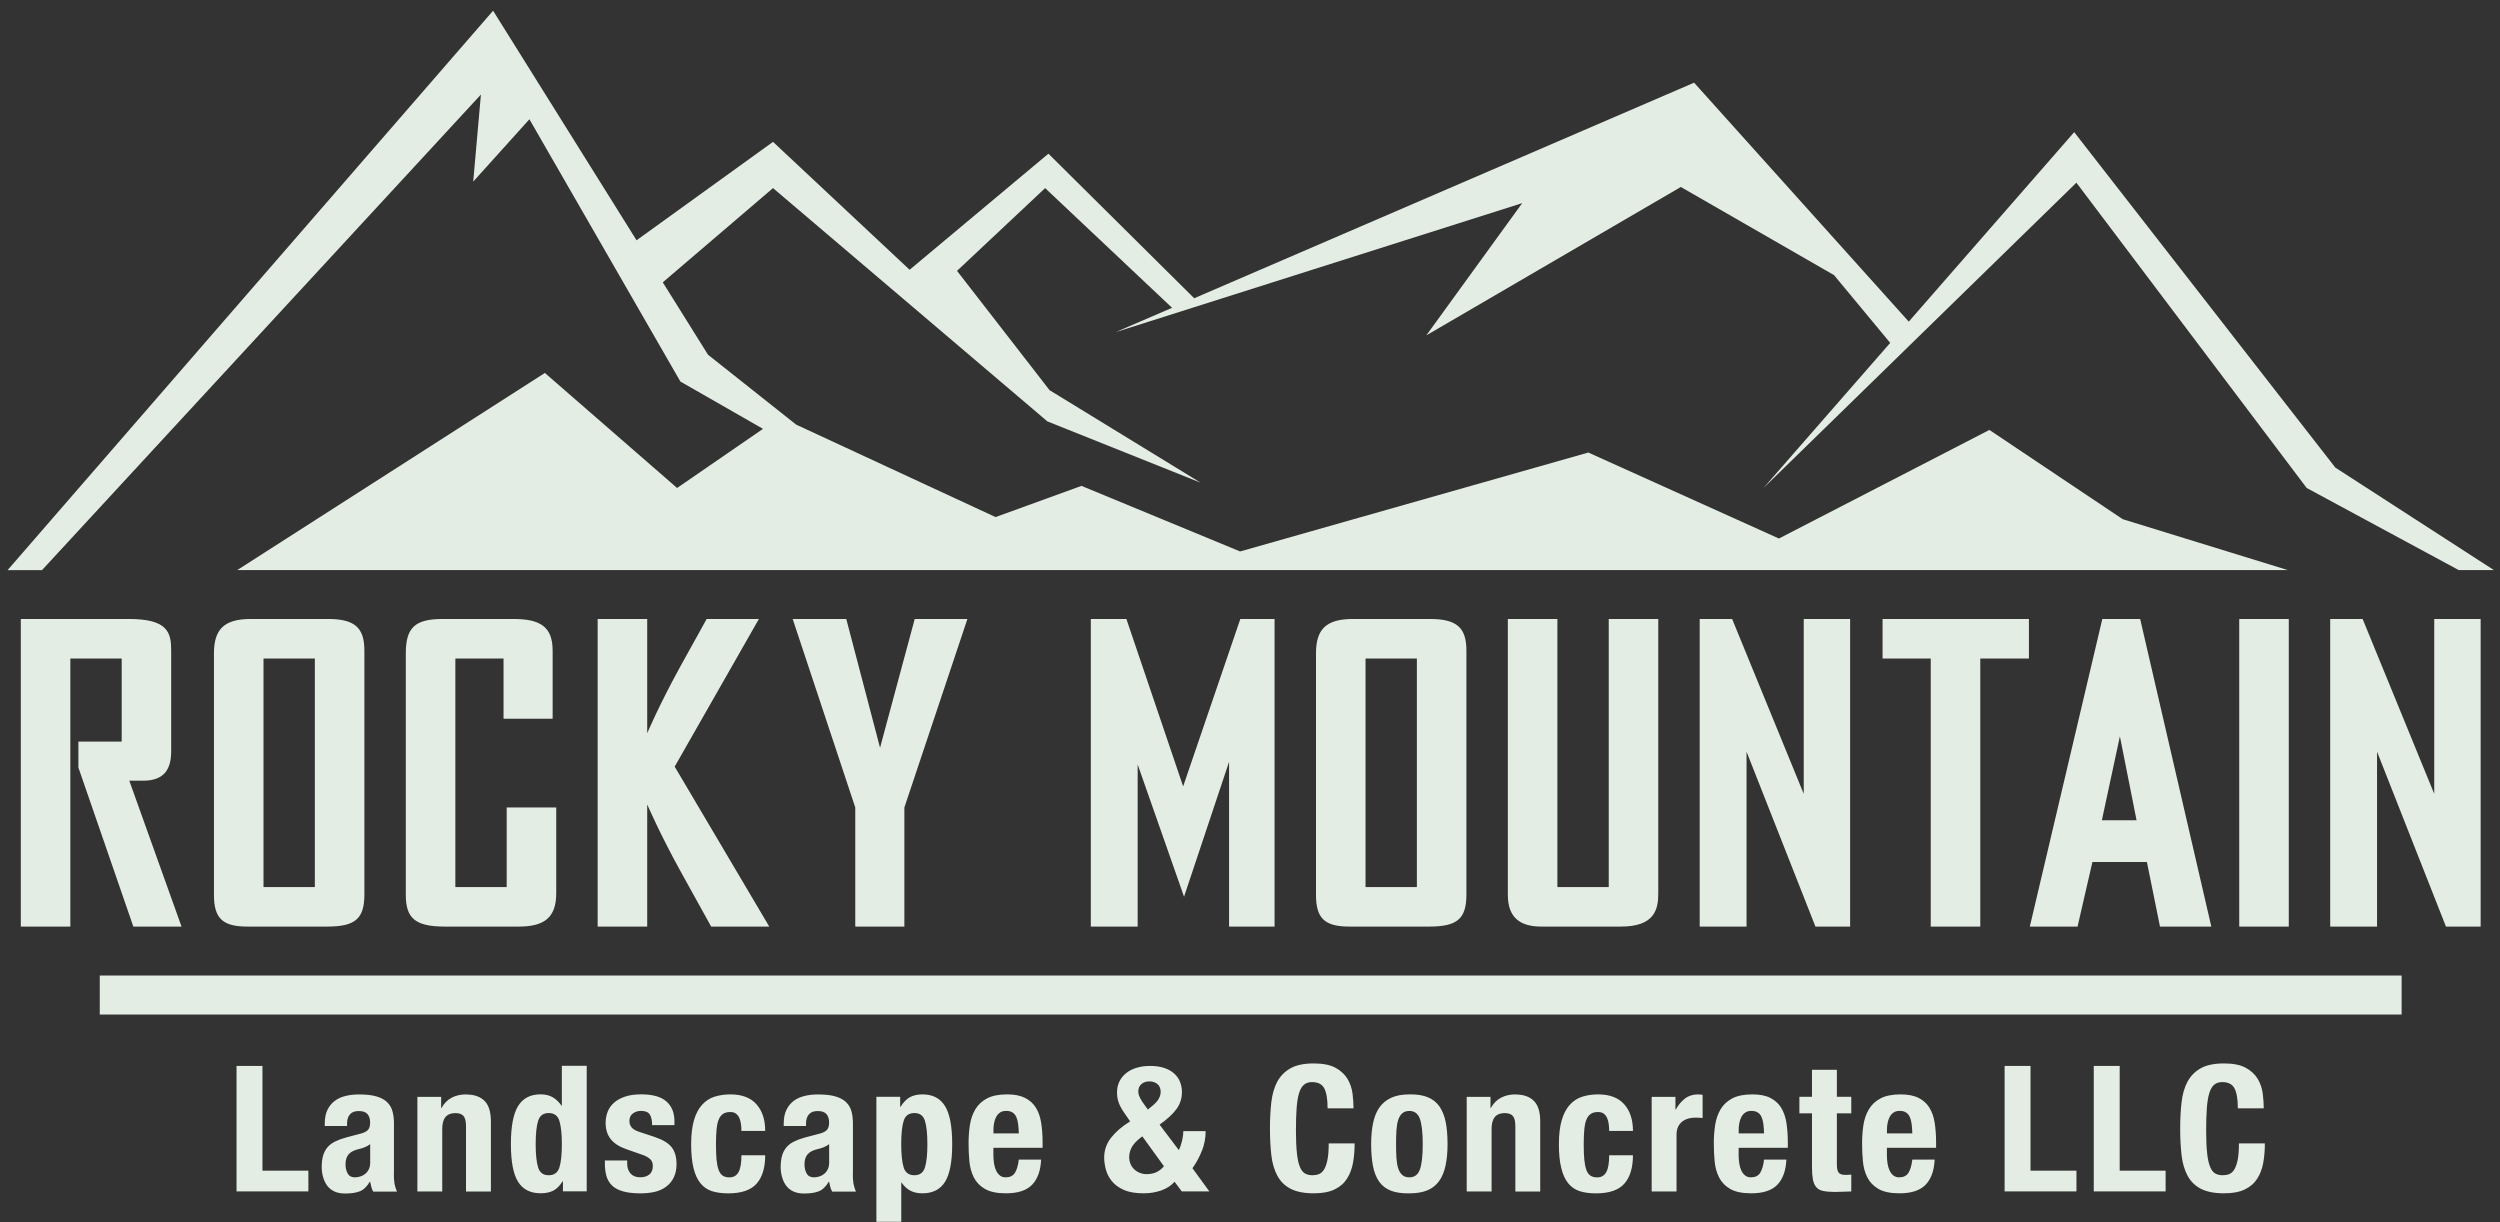 <svg xmlns="http://www.w3.org/2000/svg" width="225" height="110" viewBox="0 0 225 110" fill="none"><rect x="0" y="0" width="225" height="110" fill="#333333" stroke="none"/><path d="M35.456 105.583V101.105C35.456 100.728 35.416 100.376 35.334 100.055C35.253 99.734 35.1 99.458 34.871 99.225C34.645 98.992 34.326 98.812 33.916 98.689C33.506 98.561 32.966 98.5 32.295 98.5C31.871 98.5 31.475 98.544 31.101 98.636C30.727 98.728 30.403 98.873 30.128 99.08C29.854 99.286 29.633 99.554 29.471 99.888C29.309 100.222 29.228 100.635 29.228 101.132V101.338H31.236V101.101C31.236 100.763 31.322 100.495 31.497 100.293C31.669 100.09 31.93 99.994 32.276 99.994C32.655 99.994 32.921 100.086 33.078 100.271C33.236 100.455 33.312 100.71 33.312 101.04C33.312 101.325 33.249 101.541 33.119 101.69C32.988 101.839 32.758 101.954 32.421 102.037L31.155 102.371C30.768 102.477 30.435 102.6 30.16 102.736C29.885 102.872 29.655 103.043 29.48 103.25C29.304 103.456 29.169 103.703 29.084 103.993C28.998 104.283 28.953 104.63 28.953 105.03C28.953 105.315 28.989 105.601 29.066 105.891C29.142 106.181 29.259 106.44 29.421 106.673C29.583 106.906 29.8 107.086 30.07 107.218C30.34 107.35 30.669 107.416 31.061 107.416C31.601 107.416 32.042 107.35 32.38 107.218C32.718 107.086 33.02 106.8 33.281 106.357H33.312C33.344 106.506 33.38 106.655 33.416 106.809C33.452 106.963 33.511 107.108 33.587 107.244H35.726C35.618 106.989 35.546 106.752 35.506 106.532C35.465 106.313 35.447 106.001 35.447 105.601L35.456 105.583ZM33.317 104.647C33.317 104.88 33.272 105.078 33.186 105.249C33.101 105.416 32.988 105.557 32.853 105.662C32.718 105.768 32.569 105.843 32.407 105.891C32.245 105.939 32.087 105.961 31.939 105.961C31.637 105.961 31.421 105.847 31.29 105.614C31.16 105.381 31.097 105.104 31.097 104.775C31.097 104.397 31.196 104.094 31.389 103.874C31.583 103.654 31.907 103.496 32.362 103.399C32.502 103.369 32.659 103.316 32.831 103.25C33.002 103.184 33.164 103.087 33.317 102.973V104.652V104.647ZM22.58 55.708C20.148 55.708 19.257 56.657 19.257 58.793V80.545C19.257 82.641 20.027 83.392 22.256 83.392H29.43C31.943 83.392 32.794 82.72 32.794 80.505V58.556C32.794 56.499 31.943 55.708 29.511 55.708H22.58ZM28.336 79.833H23.715V59.268H28.336V79.833ZM23.621 95.933H21.288V107.227H27.755V105.359H23.621V95.929V95.933ZM41.955 98.495C41.468 98.495 41.036 98.592 40.658 98.79C40.279 98.983 39.973 99.295 39.734 99.717H39.703V98.719H37.564V107.231H39.802V101.584C39.802 100.644 40.198 100.178 40.986 100.178C41.32 100.178 41.563 100.266 41.716 100.438C41.869 100.613 41.941 100.921 41.941 101.365V107.236H44.18V100.925C44.18 100.073 43.986 99.453 43.603 99.075C43.22 98.697 42.671 98.504 41.959 98.504L41.955 98.495ZM7.056 66.742V69.076L12.001 83.392H16.338L11.636 70.262H12.893C14.839 70.262 15.406 69.155 15.406 67.612V58.556C15.406 56.934 15.122 55.708 11.596 55.708H1.873V83.392H6.331V59.268H10.952V66.742H7.061H7.056ZM155.892 55.708H152.973V83.392H157.189V67.652L163.39 83.392H166.511V55.708H162.336V71.448L155.892 55.708ZM182.684 83.392H186.98L188.318 77.579H193.222L194.398 83.392H199.018L192.614 55.708H189.209L182.684 83.392ZM192.29 73.821H189.169L190.79 66.268L192.29 73.821ZM178.225 83.392V59.268H182.603V55.708H169.43V59.268H173.766V83.392H178.225ZM201.531 83.392H205.99V55.708H201.531V83.392ZM43.283 8.509L42.59 16.344L47.647 10.733L61.235 34.339L68.67 38.597L60.938 43.918L49.039 33.566L21.355 51.305H205.891L191.042 46.726L179.045 38.694L160.103 48.467L142.948 40.728L111.612 49.631L97.331 43.729L89.599 46.537L71.652 38.215L63.721 31.926L59.65 25.41L69.571 16.929L94.264 37.925L108.05 43.439L94.462 35.117L86.131 24.377L94.062 16.929L105.487 27.703L100.407 29.892L136.999 18.282L128.37 30.182L151.275 16.828L165.061 24.759L170.119 30.859L158.715 43.918L186.876 16.441L207.602 43.918L221.28 51.305H224.446L210.178 42.082L186.678 11.893L171.789 28.947L152.469 7.442L107.478 26.842L94.359 13.831L81.866 24.28L69.571 12.767L57.29 21.626L44.378 0.964L0.684 51.31H3.782L43.283 8.509ZM121.763 55.708C119.331 55.708 118.44 56.657 118.44 58.793V80.545C118.44 82.641 119.21 83.392 121.439 83.392H128.613C131.126 83.392 131.977 82.72 131.977 80.505V58.556C131.977 56.499 131.126 55.708 128.694 55.708H121.763ZM127.519 79.833H122.898V59.268H127.519V79.833ZM53.79 55.708V83.392H58.249V72.398C58.249 72.398 59.424 75.126 61.289 78.488L64.004 83.392H69.233L60.721 68.996L68.301 55.708H63.599L61.167 60.098C59.262 63.578 58.249 65.991 58.249 65.991V55.708H53.79ZM81.393 83.392V72.674L87.067 55.708H82.325L79.204 67.296L76.164 55.708H71.341L76.975 72.674V83.392H81.393ZM135.706 55.708V80.545C135.706 82.641 136.882 83.392 138.706 83.392H145.88C148.88 83.392 149.244 81.889 149.244 80.426V55.708H144.786V79.833H140.165V55.708H135.706ZM49.737 64.686V58.556C49.737 56.42 48.643 55.708 46.211 55.708H39.847C37.334 55.708 36.523 56.499 36.523 58.793V80.545C36.523 82.601 37.334 83.392 40.009 83.392H46.697C48.967 83.392 50.061 82.601 50.061 80.386V72.674H45.603V79.833H40.982V59.268H45.319V64.686H49.737ZM114.711 83.392V55.708H111.63L106.483 70.776L101.375 55.708H98.173V83.392H102.389V68.799L106.564 80.703L110.617 68.561V83.392H114.711ZM201.392 104.388C201.315 104.762 201.211 105.052 201.085 105.258C200.955 105.465 200.802 105.601 200.622 105.671C200.441 105.741 200.252 105.772 200.045 105.772C199.797 105.772 199.577 105.724 199.388 105.623C199.198 105.522 199.041 105.328 198.919 105.038C198.793 104.748 198.703 104.34 198.644 103.812C198.586 103.285 198.554 102.595 198.554 101.738C198.554 100.939 198.577 100.257 198.617 99.704C198.662 99.15 198.735 98.702 198.843 98.359C198.951 98.016 199.099 97.77 199.288 97.616C199.478 97.463 199.716 97.388 200.009 97.388C200.54 97.388 200.905 97.577 201.103 97.95C201.302 98.324 201.405 98.921 201.405 99.748H203.738C203.738 99.335 203.706 98.895 203.648 98.425C203.589 97.955 203.441 97.52 203.202 97.111C202.963 96.707 202.603 96.368 202.126 96.105C201.648 95.841 200.986 95.709 200.158 95.709C199.284 95.709 198.586 95.854 198.068 96.144C197.55 96.434 197.154 96.839 196.875 97.353C196.6 97.871 196.42 98.491 196.339 99.212C196.258 99.932 196.217 100.723 196.217 101.576C196.217 102.428 196.258 103.232 196.339 103.949C196.42 104.665 196.6 105.284 196.875 105.799C197.149 106.317 197.546 106.713 198.068 106.985C198.586 107.257 199.284 107.398 200.158 107.398C200.923 107.398 201.549 107.284 202.031 107.051C202.513 106.818 202.887 106.497 203.148 106.084C203.414 105.671 203.594 105.192 203.693 104.643C203.792 104.094 203.837 103.514 203.837 102.903H201.504C201.504 103.514 201.468 104.006 201.392 104.384V104.388ZM165.318 96.281H163.079V98.715H161.945V100.2H163.079V105.074C163.079 105.504 163.106 105.864 163.16 106.15C163.215 106.436 163.314 106.664 163.462 106.84C163.606 107.016 163.818 107.13 164.093 107.187C164.367 107.244 164.723 107.275 165.156 107.275C165.417 107.275 165.66 107.266 165.894 107.253C166.128 107.24 166.367 107.231 166.615 107.231V105.711C166.538 105.719 166.457 105.728 166.372 105.733C166.286 105.737 166.2 105.741 166.11 105.741C165.786 105.741 165.574 105.671 165.471 105.526C165.367 105.386 165.318 105.144 165.318 104.805V100.2H166.615V98.715H165.318V96.281ZM160.292 99.673C160.053 99.299 159.729 99.009 159.31 98.803C158.896 98.596 158.36 98.495 157.711 98.495C156.955 98.495 156.351 98.618 155.896 98.86C155.441 99.102 155.095 99.431 154.851 99.84C154.608 100.253 154.446 100.719 154.365 101.246C154.284 101.773 154.243 102.323 154.243 102.89C154.243 103.426 154.266 103.966 154.315 104.502C154.365 105.038 154.496 105.526 154.712 105.957C154.928 106.387 155.261 106.739 155.716 107.003C156.171 107.266 156.801 107.398 157.612 107.398C158.684 107.398 159.468 107.139 159.963 106.625C160.458 106.106 160.729 105.355 160.774 104.362H158.765C158.702 104.898 158.58 105.302 158.409 105.566C158.238 105.829 157.959 105.961 157.581 105.961C157.373 105.961 157.202 105.904 157.063 105.794C156.923 105.684 156.81 105.535 156.72 105.35C156.635 105.166 156.572 104.955 156.536 104.718C156.5 104.48 156.477 104.234 156.477 103.984V103.303H160.904V102.81C160.904 102.156 160.859 101.562 160.774 101.031C160.688 100.499 160.526 100.046 160.287 99.669L160.292 99.673ZM156.482 102.006V101.672C156.482 101.47 156.5 101.272 156.54 101.07C156.581 100.868 156.639 100.688 156.725 100.525C156.81 100.363 156.927 100.231 157.072 100.13C157.216 100.029 157.405 99.981 157.63 99.981C157.855 99.981 158.044 100.025 158.188 100.117C158.333 100.205 158.45 100.336 158.531 100.512C158.612 100.688 158.67 100.899 158.702 101.145C158.733 101.391 158.756 101.681 158.765 102.006H156.477H156.482ZM173.636 99.673C173.397 99.299 173.073 99.009 172.654 98.803C172.24 98.596 171.704 98.495 171.055 98.495C170.299 98.495 169.695 98.618 169.24 98.86C168.785 99.102 168.439 99.431 168.196 99.84C167.952 100.253 167.79 100.719 167.709 101.246C167.628 101.773 167.588 102.323 167.588 102.89C167.588 103.426 167.61 103.966 167.66 104.502C167.709 105.038 167.84 105.526 168.056 105.957C168.272 106.387 168.605 106.739 169.06 107.003C169.515 107.266 170.146 107.398 170.956 107.398C172.028 107.398 172.812 107.139 173.307 106.625C173.803 106.106 174.073 105.355 174.118 104.362H172.109C172.046 104.898 171.925 105.302 171.753 105.566C171.582 105.829 171.303 105.961 170.925 105.961C170.718 105.961 170.546 105.904 170.407 105.794C170.267 105.684 170.155 105.535 170.065 105.35C169.979 105.166 169.916 104.955 169.88 104.718C169.844 104.48 169.821 104.234 169.821 103.984V103.303H174.248V102.81C174.248 102.156 174.203 101.562 174.118 101.031C174.032 100.499 173.87 100.046 173.631 99.669L173.636 99.673ZM169.826 102.006V101.672C169.826 101.47 169.844 101.272 169.884 101.07C169.925 100.868 169.983 100.688 170.069 100.525C170.155 100.363 170.272 100.231 170.416 100.13C170.56 100.029 170.749 99.981 170.974 99.981C171.199 99.981 171.389 100.025 171.533 100.117C171.677 100.205 171.794 100.336 171.875 100.512C171.956 100.688 172.015 100.899 172.046 101.145C172.078 101.391 172.1 101.681 172.109 102.006H169.821H169.826ZM152.834 98.495C152.37 98.495 151.974 98.618 151.649 98.869C151.325 99.115 151.05 99.445 150.821 99.858H150.789V98.719H148.65V107.231H150.888V102.121C150.888 101.835 150.938 101.598 151.032 101.4C151.131 101.207 151.257 101.048 151.42 100.925C151.582 100.802 151.762 100.719 151.956 100.666C152.149 100.613 152.343 100.587 152.541 100.587C152.658 100.587 152.775 100.587 152.888 100.596C153 100.6 153.117 100.609 153.235 100.618V98.53C153.171 98.522 153.104 98.513 153.032 98.508C152.96 98.504 152.892 98.5 152.829 98.5L152.834 98.495ZM8.979 91.311H216.145V87.795H8.979V91.311ZM142.768 100.798C142.854 100.561 142.984 100.38 143.155 100.262C143.327 100.139 143.552 100.082 143.822 100.082C144.038 100.082 144.209 100.13 144.34 100.231C144.471 100.332 144.57 100.464 144.642 100.627C144.714 100.789 144.759 100.974 144.786 101.171C144.813 101.374 144.826 101.576 144.826 101.787H146.965C146.965 100.776 146.704 99.972 146.177 99.383C145.655 98.794 144.871 98.495 143.835 98.495C143.318 98.495 142.84 98.566 142.408 98.702C141.975 98.838 141.602 99.08 141.291 99.422C140.976 99.765 140.732 100.222 140.561 100.798C140.39 101.374 140.3 102.099 140.3 102.973C140.3 103.848 140.372 104.542 140.512 105.117C140.651 105.693 140.859 106.15 141.138 106.493C141.417 106.836 141.759 107.073 142.174 107.205C142.588 107.337 143.079 107.402 143.642 107.402C144.831 107.402 145.682 107.108 146.195 106.524C146.709 105.939 146.965 105.087 146.965 103.971H144.826C144.826 104.665 144.741 105.175 144.565 105.491C144.389 105.807 144.115 105.966 143.736 105.966C143.489 105.966 143.286 105.908 143.128 105.799C142.971 105.689 142.849 105.513 142.764 105.267C142.678 105.025 142.62 104.718 142.583 104.34C142.552 103.966 142.534 103.514 142.534 102.986C142.534 102.49 142.552 102.059 142.583 101.699C142.615 101.334 142.674 101.035 142.764 100.798H142.768ZM219.082 71.448L212.637 55.708H209.719V83.392H213.934V67.652L220.136 83.392H223.257V55.708H219.082V71.448ZM182.747 95.933H180.414V107.227H186.881V105.359H182.747V95.929V95.933ZM190.772 95.933H188.439V107.227H194.906V105.359H190.772V95.929V95.933ZM76.763 105.583V101.105C76.763 100.728 76.723 100.376 76.642 100.055C76.561 99.734 76.407 99.458 76.178 99.225C75.953 98.992 75.633 98.812 75.223 98.689C74.813 98.561 74.273 98.5 73.602 98.5C73.178 98.5 72.782 98.544 72.408 98.636C72.034 98.728 71.71 98.873 71.435 99.08C71.161 99.286 70.94 99.554 70.778 99.888C70.616 100.222 70.535 100.635 70.535 101.132V101.338H72.543V101.101C72.543 100.763 72.629 100.495 72.805 100.293C72.976 100.09 73.237 99.994 73.584 99.994C73.962 99.994 74.228 100.086 74.385 100.271C74.543 100.455 74.62 100.71 74.62 101.04C74.62 101.325 74.556 101.541 74.426 101.69C74.295 101.839 74.066 101.954 73.728 102.037L72.462 102.371C72.075 102.477 71.742 102.6 71.467 102.736C71.192 102.872 70.963 103.043 70.787 103.25C70.611 103.456 70.476 103.703 70.391 103.993C70.305 104.283 70.26 104.63 70.26 105.03C70.26 105.315 70.296 105.601 70.373 105.891C70.449 106.181 70.566 106.44 70.728 106.673C70.891 106.906 71.107 107.086 71.377 107.218C71.647 107.35 71.976 107.416 72.368 107.416C72.908 107.416 73.35 107.35 73.687 107.218C74.025 107.086 74.327 106.8 74.588 106.357H74.62C74.651 106.506 74.687 106.655 74.723 106.809C74.759 106.963 74.818 107.108 74.894 107.244H77.033C76.925 106.989 76.853 106.752 76.813 106.532C76.772 106.313 76.754 106.001 76.754 105.601L76.763 105.583ZM74.624 104.647C74.624 104.88 74.579 105.078 74.493 105.249C74.408 105.416 74.295 105.557 74.16 105.662C74.025 105.768 73.876 105.843 73.714 105.891C73.552 105.939 73.394 105.961 73.246 105.961C72.944 105.961 72.728 105.847 72.597 105.614C72.467 105.381 72.404 105.104 72.404 104.775C72.404 104.397 72.503 104.094 72.696 103.874C72.89 103.654 73.214 103.496 73.669 103.399C73.809 103.369 73.966 103.316 74.138 103.25C74.309 103.184 74.471 103.087 74.624 102.973V104.652V104.647ZM50.566 99.506H50.534C50.295 99.168 50.03 98.917 49.733 98.746C49.435 98.579 49.075 98.491 48.656 98.491C47.737 98.491 47.062 98.842 46.63 99.541C46.197 100.244 45.981 101.382 45.981 102.964C45.981 104.546 46.197 105.68 46.63 106.365C47.062 107.051 47.737 107.394 48.656 107.394C49.111 107.394 49.489 107.315 49.8 107.156C50.106 106.998 50.386 106.717 50.633 106.317H50.665V107.218H52.804V95.925H50.566V99.502V99.506ZM50.345 105.069C50.201 105.539 49.877 105.772 49.381 105.772C48.886 105.772 48.58 105.539 48.431 105.069C48.287 104.599 48.21 103.9 48.21 102.973C48.21 102.046 48.282 101.347 48.431 100.877C48.575 100.407 48.895 100.174 49.381 100.174C49.868 100.174 50.201 100.407 50.345 100.877C50.489 101.347 50.566 102.046 50.566 102.973C50.566 103.9 50.494 104.599 50.345 105.069ZM64.671 100.798C64.757 100.561 64.887 100.38 65.058 100.262C65.23 100.139 65.455 100.082 65.725 100.082C65.941 100.082 66.112 100.13 66.243 100.231C66.373 100.332 66.472 100.464 66.544 100.627C66.617 100.789 66.662 100.974 66.689 101.171C66.716 101.374 66.729 101.576 66.729 101.787H68.868C68.868 100.776 68.607 99.972 68.08 99.383C67.558 98.794 66.774 98.495 65.738 98.495C65.221 98.495 64.743 98.566 64.311 98.702C63.878 98.838 63.505 99.08 63.194 99.422C62.879 99.765 62.635 100.222 62.464 100.798C62.293 101.374 62.203 102.099 62.203 102.973C62.203 103.848 62.275 104.542 62.415 105.117C62.554 105.693 62.761 106.15 63.041 106.493C63.32 106.836 63.662 107.073 64.076 107.205C64.491 107.337 64.982 107.402 65.545 107.402C66.734 107.402 67.585 107.108 68.098 106.524C68.612 105.939 68.868 105.087 68.868 103.971H66.729C66.729 104.665 66.644 105.175 66.468 105.491C66.292 105.807 66.018 105.966 65.639 105.966C65.392 105.966 65.189 105.908 65.031 105.799C64.874 105.689 64.752 105.513 64.666 105.267C64.581 105.025 64.522 104.718 64.486 104.34C64.455 103.966 64.437 103.514 64.437 102.986C64.437 102.49 64.455 102.059 64.486 101.699C64.518 101.334 64.576 101.035 64.666 100.798H64.671ZM58.965 102.34L57.618 101.896C57.24 101.782 56.983 101.637 56.848 101.47C56.713 101.303 56.646 101.11 56.646 100.899C56.646 100.591 56.749 100.363 56.961 100.209C57.172 100.055 57.416 99.981 57.699 99.981C58.069 99.981 58.325 100.082 58.469 100.288C58.614 100.495 58.69 100.82 58.69 101.259H60.699V100.912C60.699 100.143 60.456 99.546 59.969 99.124C59.483 98.702 58.731 98.491 57.717 98.491C57.145 98.491 56.655 98.561 56.249 98.697C55.844 98.834 55.511 99.018 55.254 99.251C54.993 99.484 54.804 99.757 54.687 100.064C54.569 100.376 54.506 100.706 54.506 101.053C54.506 101.655 54.664 102.147 54.975 102.534C55.29 102.92 55.754 103.215 56.371 103.426L57.943 103.979C58.159 104.063 58.348 104.177 58.51 104.318C58.672 104.458 58.753 104.669 58.753 104.942C58.753 105.28 58.65 105.531 58.447 105.702C58.24 105.869 57.965 105.957 57.618 105.957C57.24 105.957 56.952 105.843 56.749 105.618C56.551 105.39 56.447 105.095 56.447 104.726V104.441H54.439V104.74C54.439 105.153 54.488 105.522 54.583 105.856C54.682 106.19 54.849 106.471 55.092 106.704C55.335 106.937 55.664 107.108 56.083 107.227C56.497 107.341 57.019 107.402 57.645 107.402C58.123 107.402 58.555 107.354 58.951 107.262C59.348 107.165 59.685 107.007 59.974 106.787C60.262 106.568 60.483 106.291 60.645 105.957C60.807 105.623 60.888 105.232 60.888 104.779C60.888 104.138 60.744 103.628 60.451 103.254C60.158 102.881 59.663 102.578 58.96 102.345L58.965 102.34ZM83.023 98.495C82.568 98.495 82.19 98.583 81.879 98.755C81.573 98.93 81.294 99.216 81.046 99.616H81.015V98.715H78.875V109.964H81.114V106.436H81.145C81.384 106.774 81.65 107.02 81.947 107.17C82.244 107.323 82.604 107.398 83.023 107.398C83.942 107.398 84.618 107.055 85.05 106.37C85.482 105.684 85.698 104.551 85.698 102.969C85.698 101.387 85.482 100.244 85.05 99.546C84.618 98.842 83.942 98.495 83.023 98.495ZM83.244 105.069C83.1 105.539 82.78 105.772 82.294 105.772C81.807 105.772 81.474 105.539 81.33 105.069C81.186 104.599 81.109 103.9 81.109 102.973C81.109 102.046 81.181 101.347 81.33 100.877C81.474 100.407 81.798 100.174 82.294 100.174C82.789 100.174 83.095 100.407 83.244 100.877C83.388 101.347 83.465 102.046 83.465 102.973C83.465 103.9 83.392 104.599 83.244 105.069ZM129.568 99.603C129.307 99.225 128.956 98.939 128.514 98.755C128.073 98.57 127.514 98.482 126.843 98.495C126.204 98.495 125.668 98.592 125.231 98.79C124.794 98.983 124.438 99.269 124.168 99.642C123.898 100.016 123.704 100.482 123.583 101.044C123.466 101.602 123.403 102.248 123.403 102.973C123.403 103.698 123.457 104.362 123.565 104.929C123.673 105.491 123.857 105.961 124.114 106.335C124.375 106.708 124.727 106.985 125.168 107.156C125.609 107.332 126.168 107.411 126.839 107.402C127.478 107.402 128.014 107.31 128.451 107.134C128.888 106.954 129.244 106.677 129.514 106.304C129.784 105.93 129.978 105.465 130.099 104.902C130.217 104.344 130.28 103.698 130.28 102.973C130.28 102.248 130.226 101.571 130.117 101.013C130.009 100.455 129.825 99.985 129.568 99.607V99.603ZM127.785 105.267C127.613 105.733 127.298 105.961 126.843 105.961C126.573 105.961 126.357 105.886 126.195 105.741C126.033 105.592 125.911 105.39 125.83 105.126C125.749 104.863 125.699 104.546 125.677 104.177C125.654 103.808 125.645 103.408 125.645 102.973C125.645 102.538 125.654 102.138 125.677 101.769C125.699 101.4 125.749 101.084 125.83 100.82C125.911 100.556 126.033 100.35 126.195 100.205C126.357 100.06 126.573 99.985 126.843 99.985C127.298 99.985 127.609 100.218 127.785 100.679C127.956 101.145 128.046 101.91 128.046 102.973C128.046 104.036 127.96 104.801 127.785 105.267ZM119.471 104.388C119.394 104.762 119.291 105.052 119.165 105.258C119.034 105.465 118.881 105.601 118.701 105.671C118.521 105.741 118.332 105.772 118.124 105.772C117.877 105.772 117.656 105.724 117.467 105.623C117.278 105.522 117.12 105.328 116.998 105.038C116.872 104.748 116.782 104.34 116.724 103.812C116.665 103.285 116.634 102.595 116.634 101.738C116.634 100.939 116.656 100.257 116.697 99.704C116.742 99.15 116.814 98.702 116.922 98.359C117.03 98.016 117.179 97.77 117.368 97.616C117.557 97.463 117.796 97.388 118.088 97.388C118.62 97.388 118.985 97.577 119.183 97.95C119.381 98.324 119.484 98.921 119.484 99.748H121.817C121.817 99.335 121.786 98.895 121.727 98.425C121.669 97.955 121.52 97.52 121.281 97.111C121.043 96.707 120.682 96.368 120.205 96.105C119.728 95.841 119.066 95.709 118.237 95.709C117.363 95.709 116.665 95.854 116.147 96.144C115.629 96.434 115.233 96.839 114.954 97.353C114.679 97.871 114.499 98.491 114.418 99.212C114.337 99.932 114.296 100.723 114.296 101.576C114.296 102.428 114.337 103.232 114.418 103.949C114.499 104.665 114.679 105.284 114.954 105.799C115.229 106.317 115.625 106.713 116.147 106.985C116.665 107.257 117.363 107.398 118.237 107.398C119.003 107.398 119.629 107.284 120.11 107.051C120.592 106.818 120.966 106.497 121.227 106.084C121.493 105.671 121.673 105.192 121.772 104.643C121.871 104.094 121.916 103.514 121.916 102.903H119.584C119.584 103.514 119.548 104.006 119.471 104.384V104.388ZM136.396 98.495C135.909 98.495 135.477 98.592 135.098 98.79C134.72 98.983 134.414 99.295 134.175 99.717H134.144V98.719H132.004V107.231H134.243V101.584C134.243 100.644 134.639 100.178 135.427 100.178C135.761 100.178 136.004 100.266 136.157 100.438C136.31 100.613 136.382 100.921 136.382 101.365V107.236H138.62V100.925C138.62 100.073 138.427 99.453 138.044 99.075C137.661 98.697 137.112 98.504 136.4 98.504L136.396 98.495ZM108.176 103.566C108.397 103.004 108.509 102.415 108.509 101.804H106.501C106.501 102.046 106.465 102.331 106.388 102.657C106.311 102.982 106.217 103.267 106.095 103.509L104.361 101.215C105.041 100.741 105.546 100.275 105.879 99.822C106.208 99.37 106.374 98.856 106.374 98.289C106.374 97.964 106.316 97.656 106.203 97.37C106.091 97.085 105.915 96.834 105.676 96.619C105.438 96.404 105.14 96.232 104.776 96.114C104.415 95.991 103.983 95.933 103.488 95.933C103.055 95.933 102.659 95.991 102.294 96.1C101.934 96.21 101.623 96.368 101.362 96.575C101.101 96.781 100.898 97.028 100.754 97.318C100.61 97.608 100.533 97.937 100.533 98.306C100.533 98.465 100.542 98.618 100.565 98.763C100.587 98.913 100.623 99.062 100.677 99.22C100.731 99.379 100.808 99.546 100.912 99.726C101.015 99.906 101.146 100.112 101.308 100.341L101.713 100.925C100.988 101.369 100.421 101.857 100.002 102.389C99.583 102.92 99.376 103.518 99.376 104.186C99.376 104.502 99.425 104.849 99.52 105.232C99.619 105.61 99.795 105.966 100.056 106.291C100.317 106.616 100.677 106.884 101.141 107.09C101.605 107.297 102.2 107.398 102.925 107.398C103.51 107.398 104.046 107.306 104.537 107.13C105.028 106.95 105.42 106.691 105.712 106.357L106.361 107.227H108.842L107.32 105.139C107.667 104.656 107.951 104.129 108.171 103.566H108.176ZM102.731 97.564C102.92 97.406 103.154 97.326 103.438 97.326C103.74 97.326 103.988 97.41 104.177 97.573C104.366 97.735 104.46 97.972 104.46 98.276C104.46 98.478 104.402 98.68 104.289 98.886C104.177 99.093 103.988 99.299 103.731 99.51L103.307 99.858L103.033 99.48C102.645 98.974 102.447 98.561 102.447 98.245C102.447 97.95 102.542 97.722 102.731 97.564ZM103.24 105.676C102.979 105.676 102.749 105.632 102.542 105.539C102.335 105.451 102.168 105.333 102.033 105.192C101.898 105.052 101.794 104.889 101.727 104.709C101.659 104.529 101.623 104.357 101.623 104.186C101.623 103.839 101.709 103.518 101.875 103.219C102.042 102.925 102.353 102.608 102.808 102.27L104.753 104.959C104.366 105.434 103.861 105.671 103.244 105.671L103.24 105.676ZM93.219 99.673C92.981 99.299 92.656 99.009 92.238 98.803C91.823 98.596 91.287 98.495 90.639 98.495C89.882 98.495 89.279 98.618 88.824 98.86C88.369 99.102 88.022 99.431 87.779 99.84C87.536 100.253 87.374 100.719 87.293 101.246C87.212 101.773 87.171 102.323 87.171 102.89C87.171 103.426 87.194 103.966 87.243 104.502C87.293 105.038 87.423 105.526 87.639 105.957C87.856 106.387 88.189 106.739 88.644 107.003C89.099 107.266 89.729 107.398 90.54 107.398C91.612 107.398 92.395 107.139 92.891 106.625C93.386 106.106 93.656 105.355 93.701 104.362H91.693C91.63 104.898 91.508 105.302 91.337 105.566C91.166 105.829 90.886 105.961 90.508 105.961C90.301 105.961 90.13 105.904 89.99 105.794C89.851 105.684 89.738 105.535 89.648 105.35C89.562 105.166 89.499 104.955 89.463 104.718C89.427 104.48 89.405 104.234 89.405 103.984V103.303H93.832V102.81C93.832 102.156 93.787 101.562 93.701 101.031C93.616 100.499 93.454 100.046 93.215 99.669L93.219 99.673ZM89.409 102.006V101.672C89.409 101.47 89.427 101.272 89.468 101.07C89.508 100.868 89.567 100.688 89.653 100.525C89.738 100.363 89.855 100.231 89.999 100.13C90.143 100.029 90.333 99.981 90.558 99.981C90.783 99.981 90.972 100.025 91.116 100.117C91.26 100.205 91.377 100.336 91.459 100.512C91.54 100.688 91.598 100.899 91.63 101.145C91.661 101.391 91.684 101.681 91.693 102.006H89.405H89.409Z" fill="#E4EDE4"></path></svg>